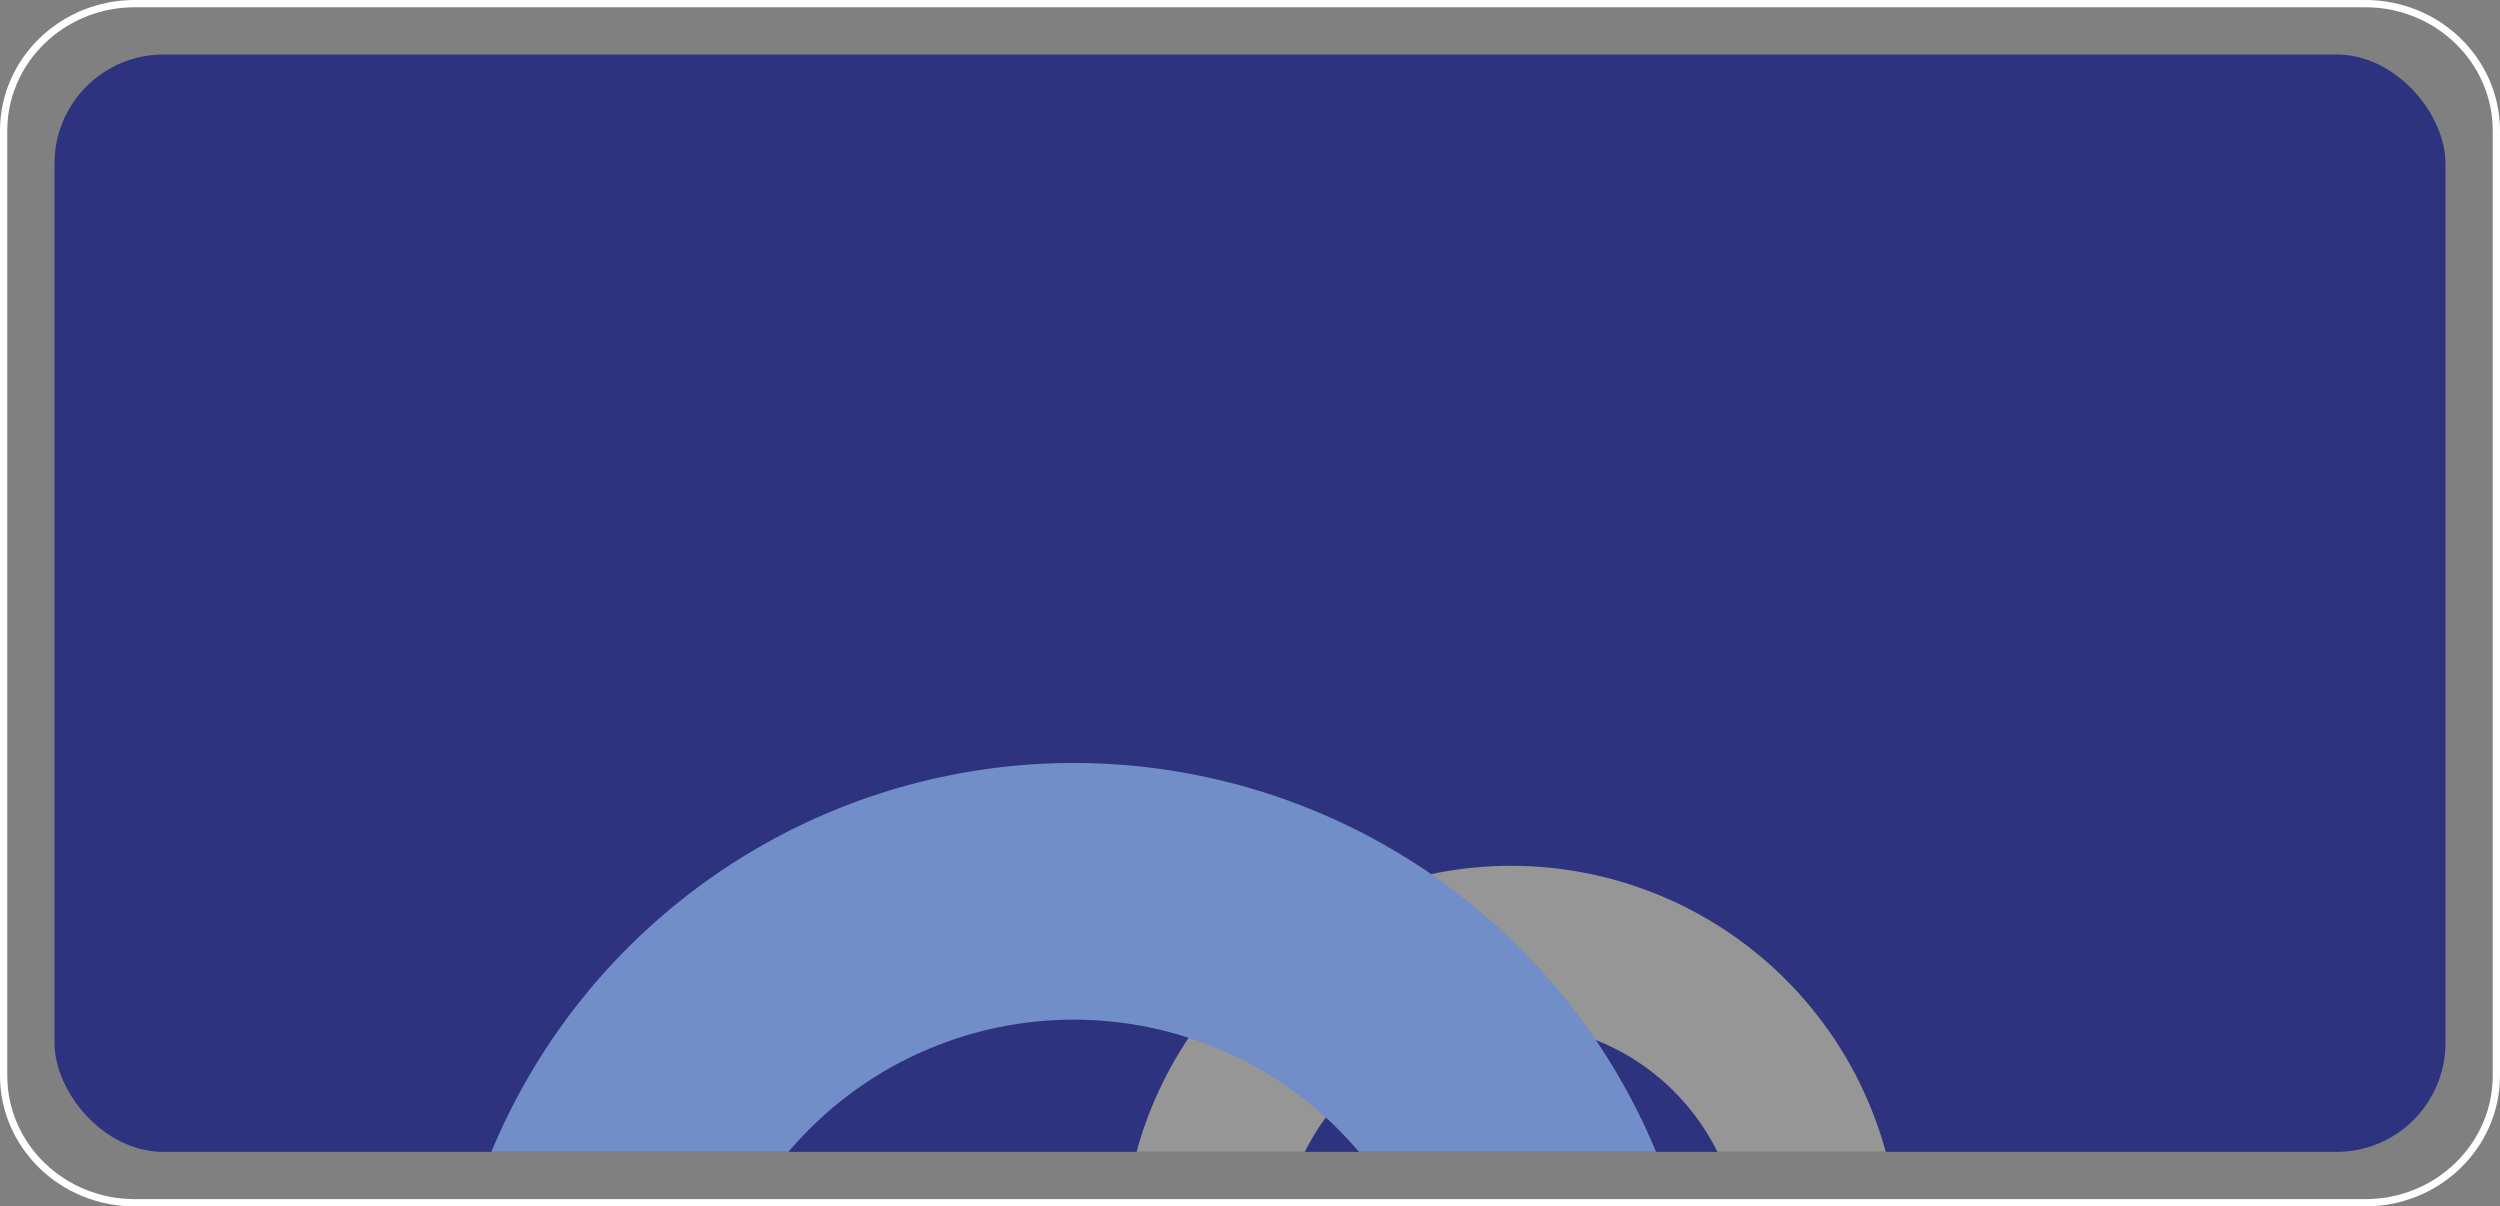 <?xml version="1.0" encoding="UTF-8"?> <svg xmlns="http://www.w3.org/2000/svg" xmlns:xlink="http://www.w3.org/1999/xlink" width="688" height="332" viewBox="0 0 688 332"><rect x="0" y="0" width="688" height="332" fill="#808080" stroke="none"/><defs><clipPath id="clip-path"><rect id="Rectangle_180" data-name="Rectangle 180" width="658" height="302" rx="30" transform="translate(267 10530)" fill="#2d337e"></rect></clipPath></defs><g id="Group_71" data-name="Group 71" transform="translate(-980 -10969)"><rect id="Rectangle_177" data-name="Rectangle 177" width="658" height="302" rx="30" transform="translate(995 10984)" fill="#2d337e"></rect><g id="Mask_Group_56" data-name="Mask Group 56" transform="translate(728 454)" clip-path="url(#clip-path)"><path id="PSSolutions_Circle_Assets-10" d="M106.863,0h0A106.864,106.864,0,0,0,0,106.863H0A106.864,106.864,0,0,0,106.863,213.726h0A106.864,106.864,0,0,0,213.726,106.863h0A106.864,106.864,0,0,0,106.863,0Zm63.359,106.863a63.359,63.359,0,0,1-63.359,63.359h0A63.359,63.359,0,0,1,43.5,106.863h0A63.359,63.359,0,0,1,106.863,43.5h0a63.359,63.359,0,0,1,63.359,63.359Z" transform="translate(561.001 10753.274)" fill="#969696"></path><path id="PSSolutions_Circle_Assets-10-2" data-name="PSSolutions_Circle_Assets-10" d="M173.512,0h0A173.514,173.514,0,0,0,0,173.512H0A173.514,173.514,0,0,0,173.512,347.025h0A173.514,173.514,0,0,0,347.025,173.512h0A173.514,173.514,0,0,0,173.512,0ZM276.388,173.512A102.875,102.875,0,0,1,173.512,276.388h0A102.875,102.875,0,0,1,70.637,173.512h0A102.875,102.875,0,0,1,173.512,70.637h0A102.875,102.875,0,0,1,276.388,173.512Z" transform="translate(373.975 10724.977)" fill="#718ec8"></path></g><g id="Path_10" data-name="Path 10" transform="translate(980 10969)" fill="none"><path d="M37.078,0H650.922C671.4,0,688,16.118,688,36V296c0,19.882-16.6,36-37.078,36H37.078C16.6,332,0,315.882,0,296V36C0,16.118,16.6,0,37.078,0Z" stroke="none"></path><path d="M 37.078 2 C 32.334 2 27.734 2.901 23.405 4.679 C 19.227 6.395 15.475 8.851 12.253 11.979 C 9.036 15.103 6.51 18.739 4.747 22.786 C 2.924 26.971 2 31.417 2 36 L 2 296 C 2 300.583 2.924 305.029 4.747 309.214 C 6.51 313.261 9.036 316.897 12.253 320.021 C 15.475 323.149 19.227 325.605 23.405 327.321 C 27.734 329.099 32.334 330 37.078 330 L 650.922 330 C 655.666 330 660.266 329.099 664.595 327.321 C 668.773 325.605 672.525 323.149 675.747 320.021 C 678.964 316.897 681.49 313.261 683.253 309.214 C 685.076 305.029 686 300.583 686 296 L 686 36 C 686 31.417 685.076 26.971 683.253 22.786 C 681.49 18.739 678.964 15.103 675.747 11.979 C 672.525 8.851 668.773 6.395 664.595 4.679 C 660.266 2.901 655.666 2 650.922 2 L 37.078 2 M 37.078 0 L 650.922 0 C 671.4 0 688 16.118 688 36 L 688 296 C 688 315.882 671.4 332 650.922 332 L 37.078 332 C 16.6 332 -6.103515625e-05 315.882 -6.103515625e-05 296 L -6.103515625e-05 36 C -6.103515625e-05 16.118 16.6 0 37.078 0 Z" stroke="none" fill="#fff"></path></g></g></svg> 